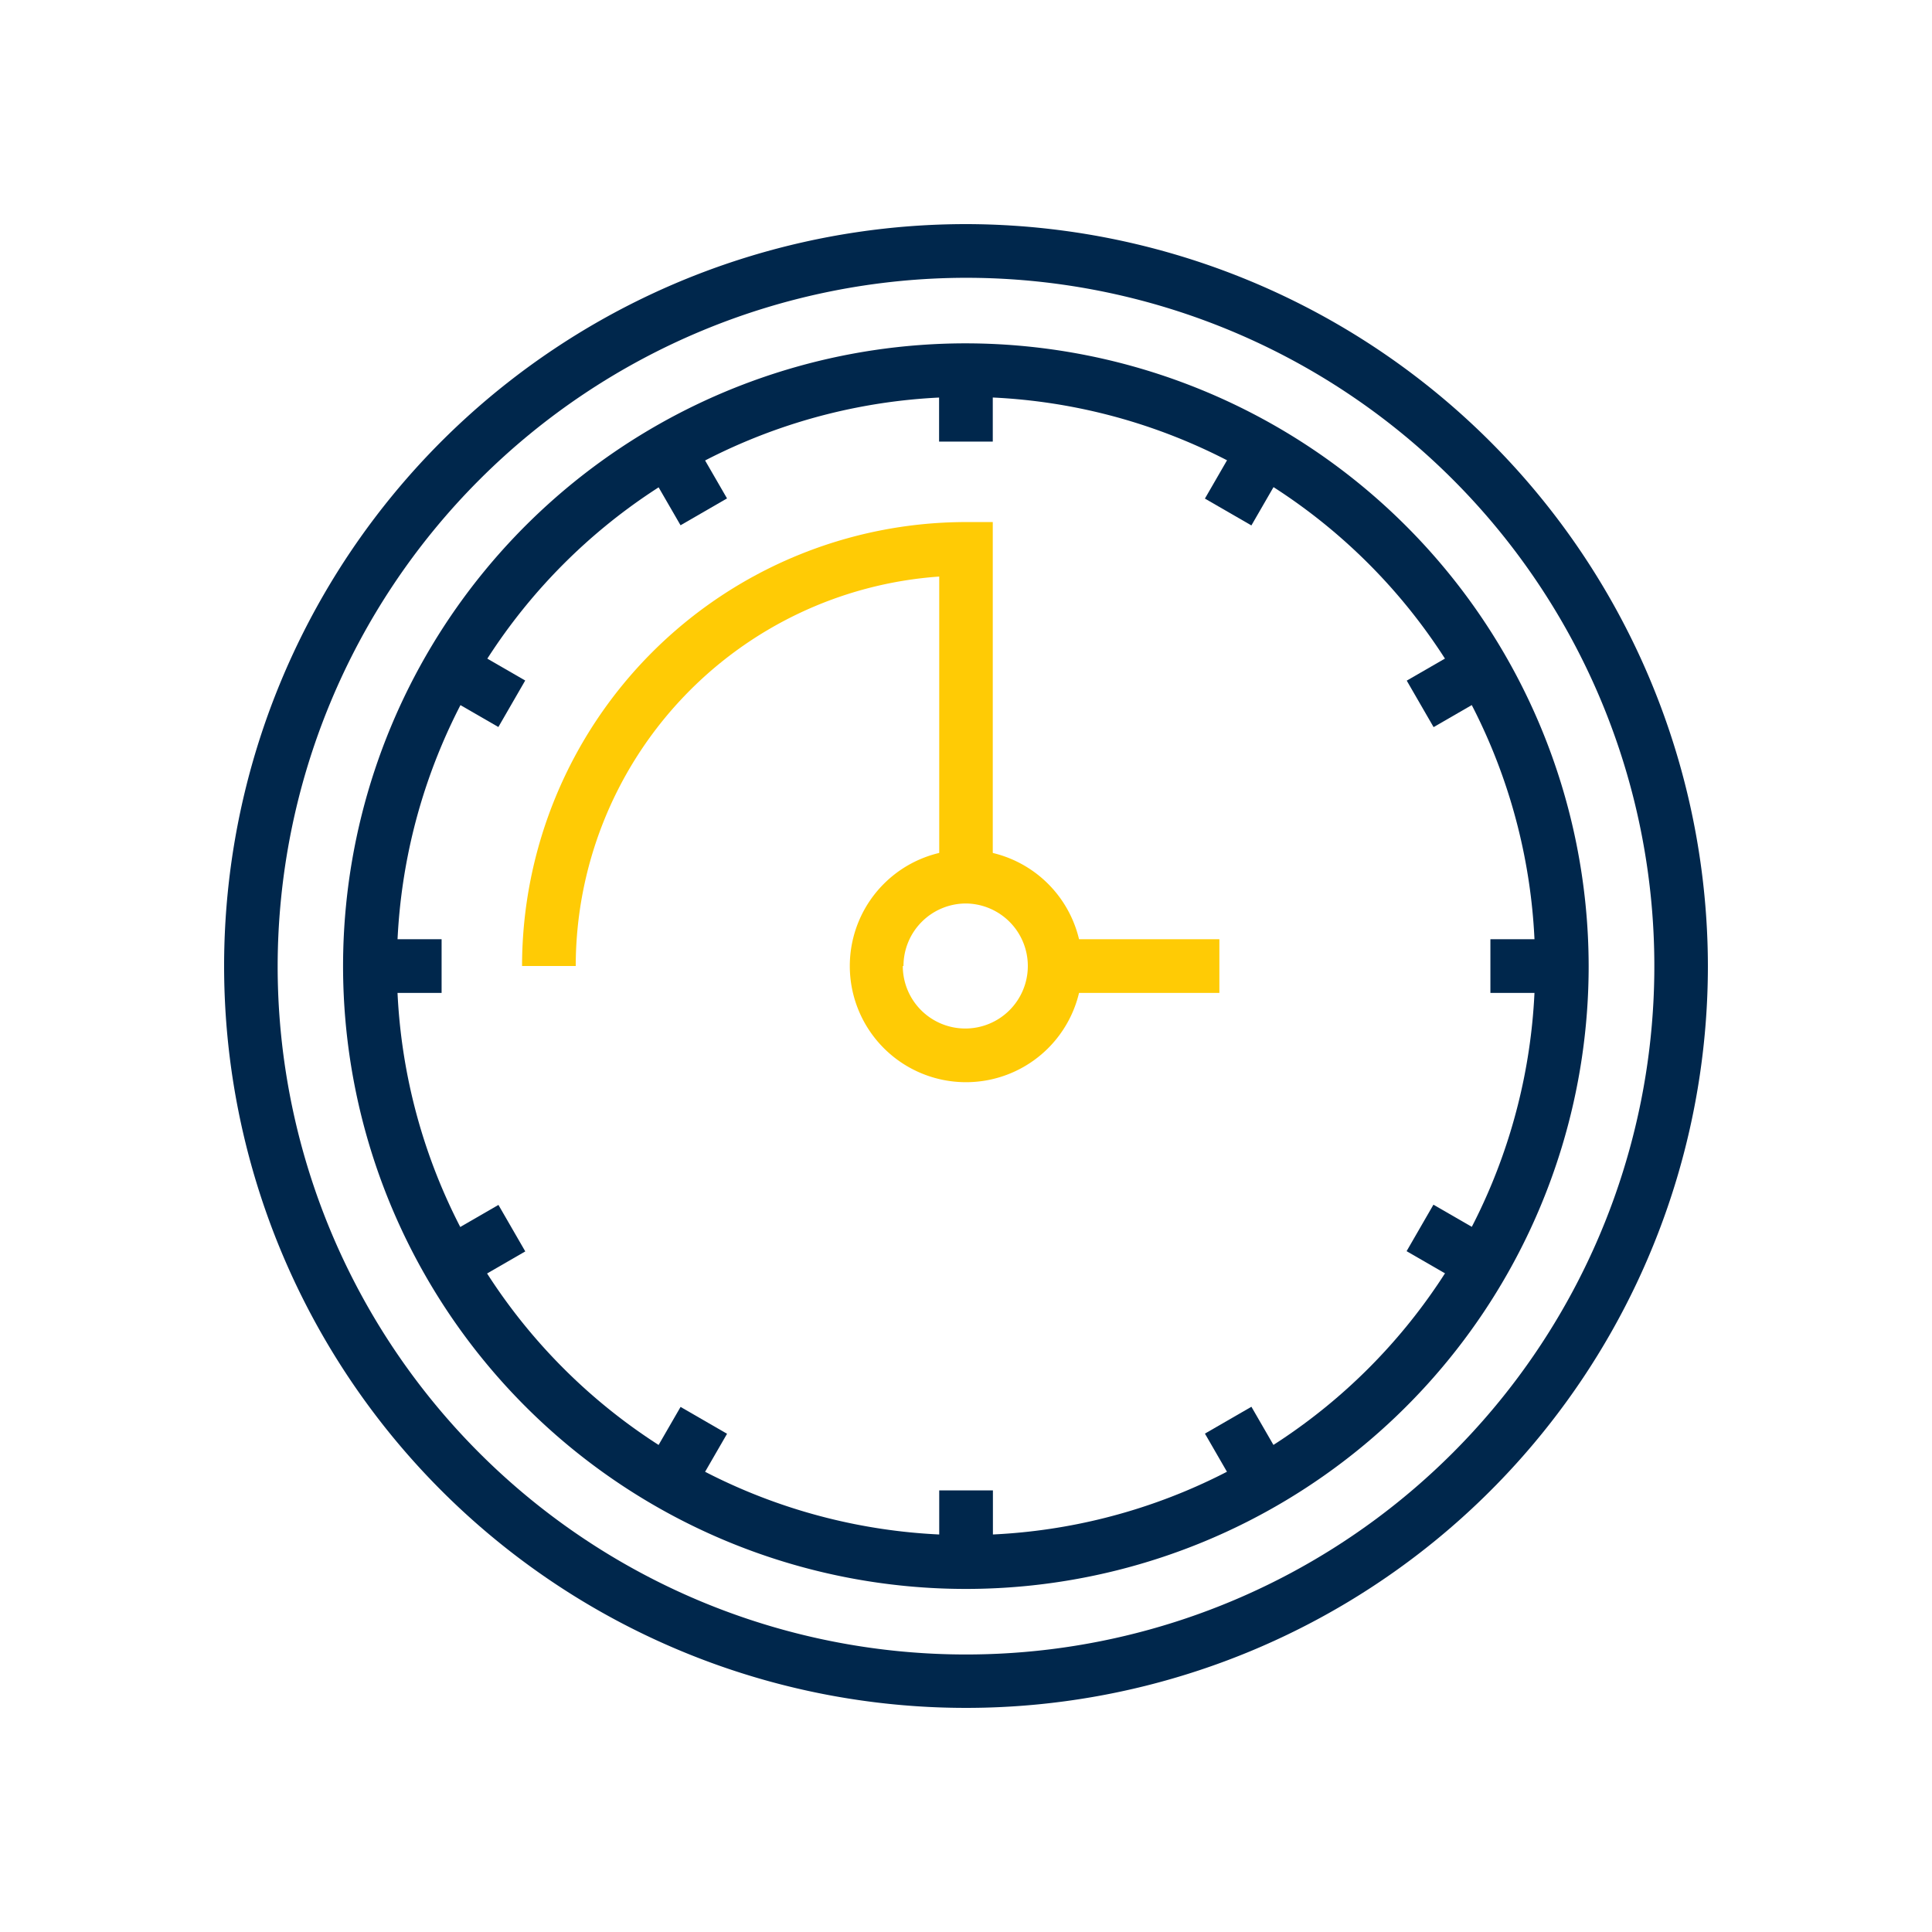 <?xml version="1.0" encoding="UTF-8"?>
<svg xmlns="http://www.w3.org/2000/svg" xmlns:xlink="http://www.w3.org/1999/xlink" id="Layer_1" data-name="Layer 1" viewBox="0 0 140 140">
  <defs>
    <style>.cls-1{fill:none;}.cls-2{clip-path:url(#clip-path);}.cls-3{fill:#00274c;}.cls-4{fill:#ffcb05;}</style>
    <clipPath id="clip-path">
      <rect class="cls-1" x="-3836" y="-109.5" width="3232" height="1002" transform="translate(-4440 783) rotate(-180)"></rect>
    </clipPath>
  </defs>
  <title>icon1</title>
  <g class="cls-2">
    <image width="4000" height="3000" transform="matrix(-1.25, -0.18, -0.18, 1.25, 1010.34, -1071.52)"></image>
  </g>
  <path class="cls-3" d="M123.76,70A53.76,53.76,0,1,1,70,16.24,53.83,53.83,0,0,1,123.76,70ZM20.12,70A49.88,49.88,0,1,0,70,20.13,49.94,49.94,0,0,0,20.12,70Z"></path>
  <path class="cls-3" d="M115.12,70A45.13,45.13,0,1,1,70,24.88,45.18,45.18,0,0,1,115.12,70ZM28.76,70A41.24,41.24,0,1,0,70,28.76,41.29,41.29,0,0,0,28.76,70Z"></path>
  <path class="cls-4" d="M71.94,63.52H68.06V41.78A28.32,28.32,0,0,0,41.72,70H37.83A32.2,32.2,0,0,1,70,37.83h1.94Z"></path>
  <path class="cls-4" d="M78.42,70A8.42,8.42,0,1,1,70,61.58,8.43,8.43,0,0,1,78.42,70Zm-13,0A4.53,4.53,0,1,0,70,65.47,4.53,4.53,0,0,0,65.47,70Z"></path>
  <rect class="cls-4" x="76.48" y="68.06" width="11.88" height="3.89"></rect>
  <rect class="cls-3" x="26.82" y="68.06" width="5.18" height="3.89"></rect>
  <rect class="cls-3" x="32.26" y="88.35" width="5.18" height="3.89" transform="translate(-40.48 29.52) rotate(-30)"></rect>
  <rect class="cls-3" x="47.11" y="103.21" width="5.18" height="3.89" transform="translate(-66.21 95.61) rotate(-59.99)"></rect>
  <rect class="cls-3" x="68.06" y="108" width="3.89" height="5.18"></rect>
  <rect class="cls-3" x="88.35" y="102.56" width="3.89" height="5.18" transform="translate(-40.48 59.24) rotate(-30)"></rect>
  <rect class="cls-3" x="103.21" y="87.7" width="3.89" height="5.18" transform="translate(-25.62 136.22) rotate(-60.01)"></rect>
  <rect class="cls-3" x="108" y="68.06" width="5.18" height="3.89"></rect>
  <rect class="cls-3" x="102.56" y="47.76" width="5.18" height="3.89" transform="translate(-10.76 59.26) rotate(-30.01)"></rect>
  <rect class="cls-3" x="87.7" y="32.9" width="5.18" height="3.89" transform="translate(14.97 95.63) rotate(-60)"></rect>
  <rect class="cls-3" x="68.05" y="26.82" width="3.89" height="5.18"></rect>
  <rect class="cls-3" x="47.76" y="32.26" width="3.89" height="5.18" transform="translate(-10.77 29.54) rotate(-30.02)"></rect>
  <rect class="cls-3" x="32.9" y="47.11" width="3.89" height="5.18" transform="translate(-25.62 55.04) rotate(-60.01)"></rect>
</svg>
